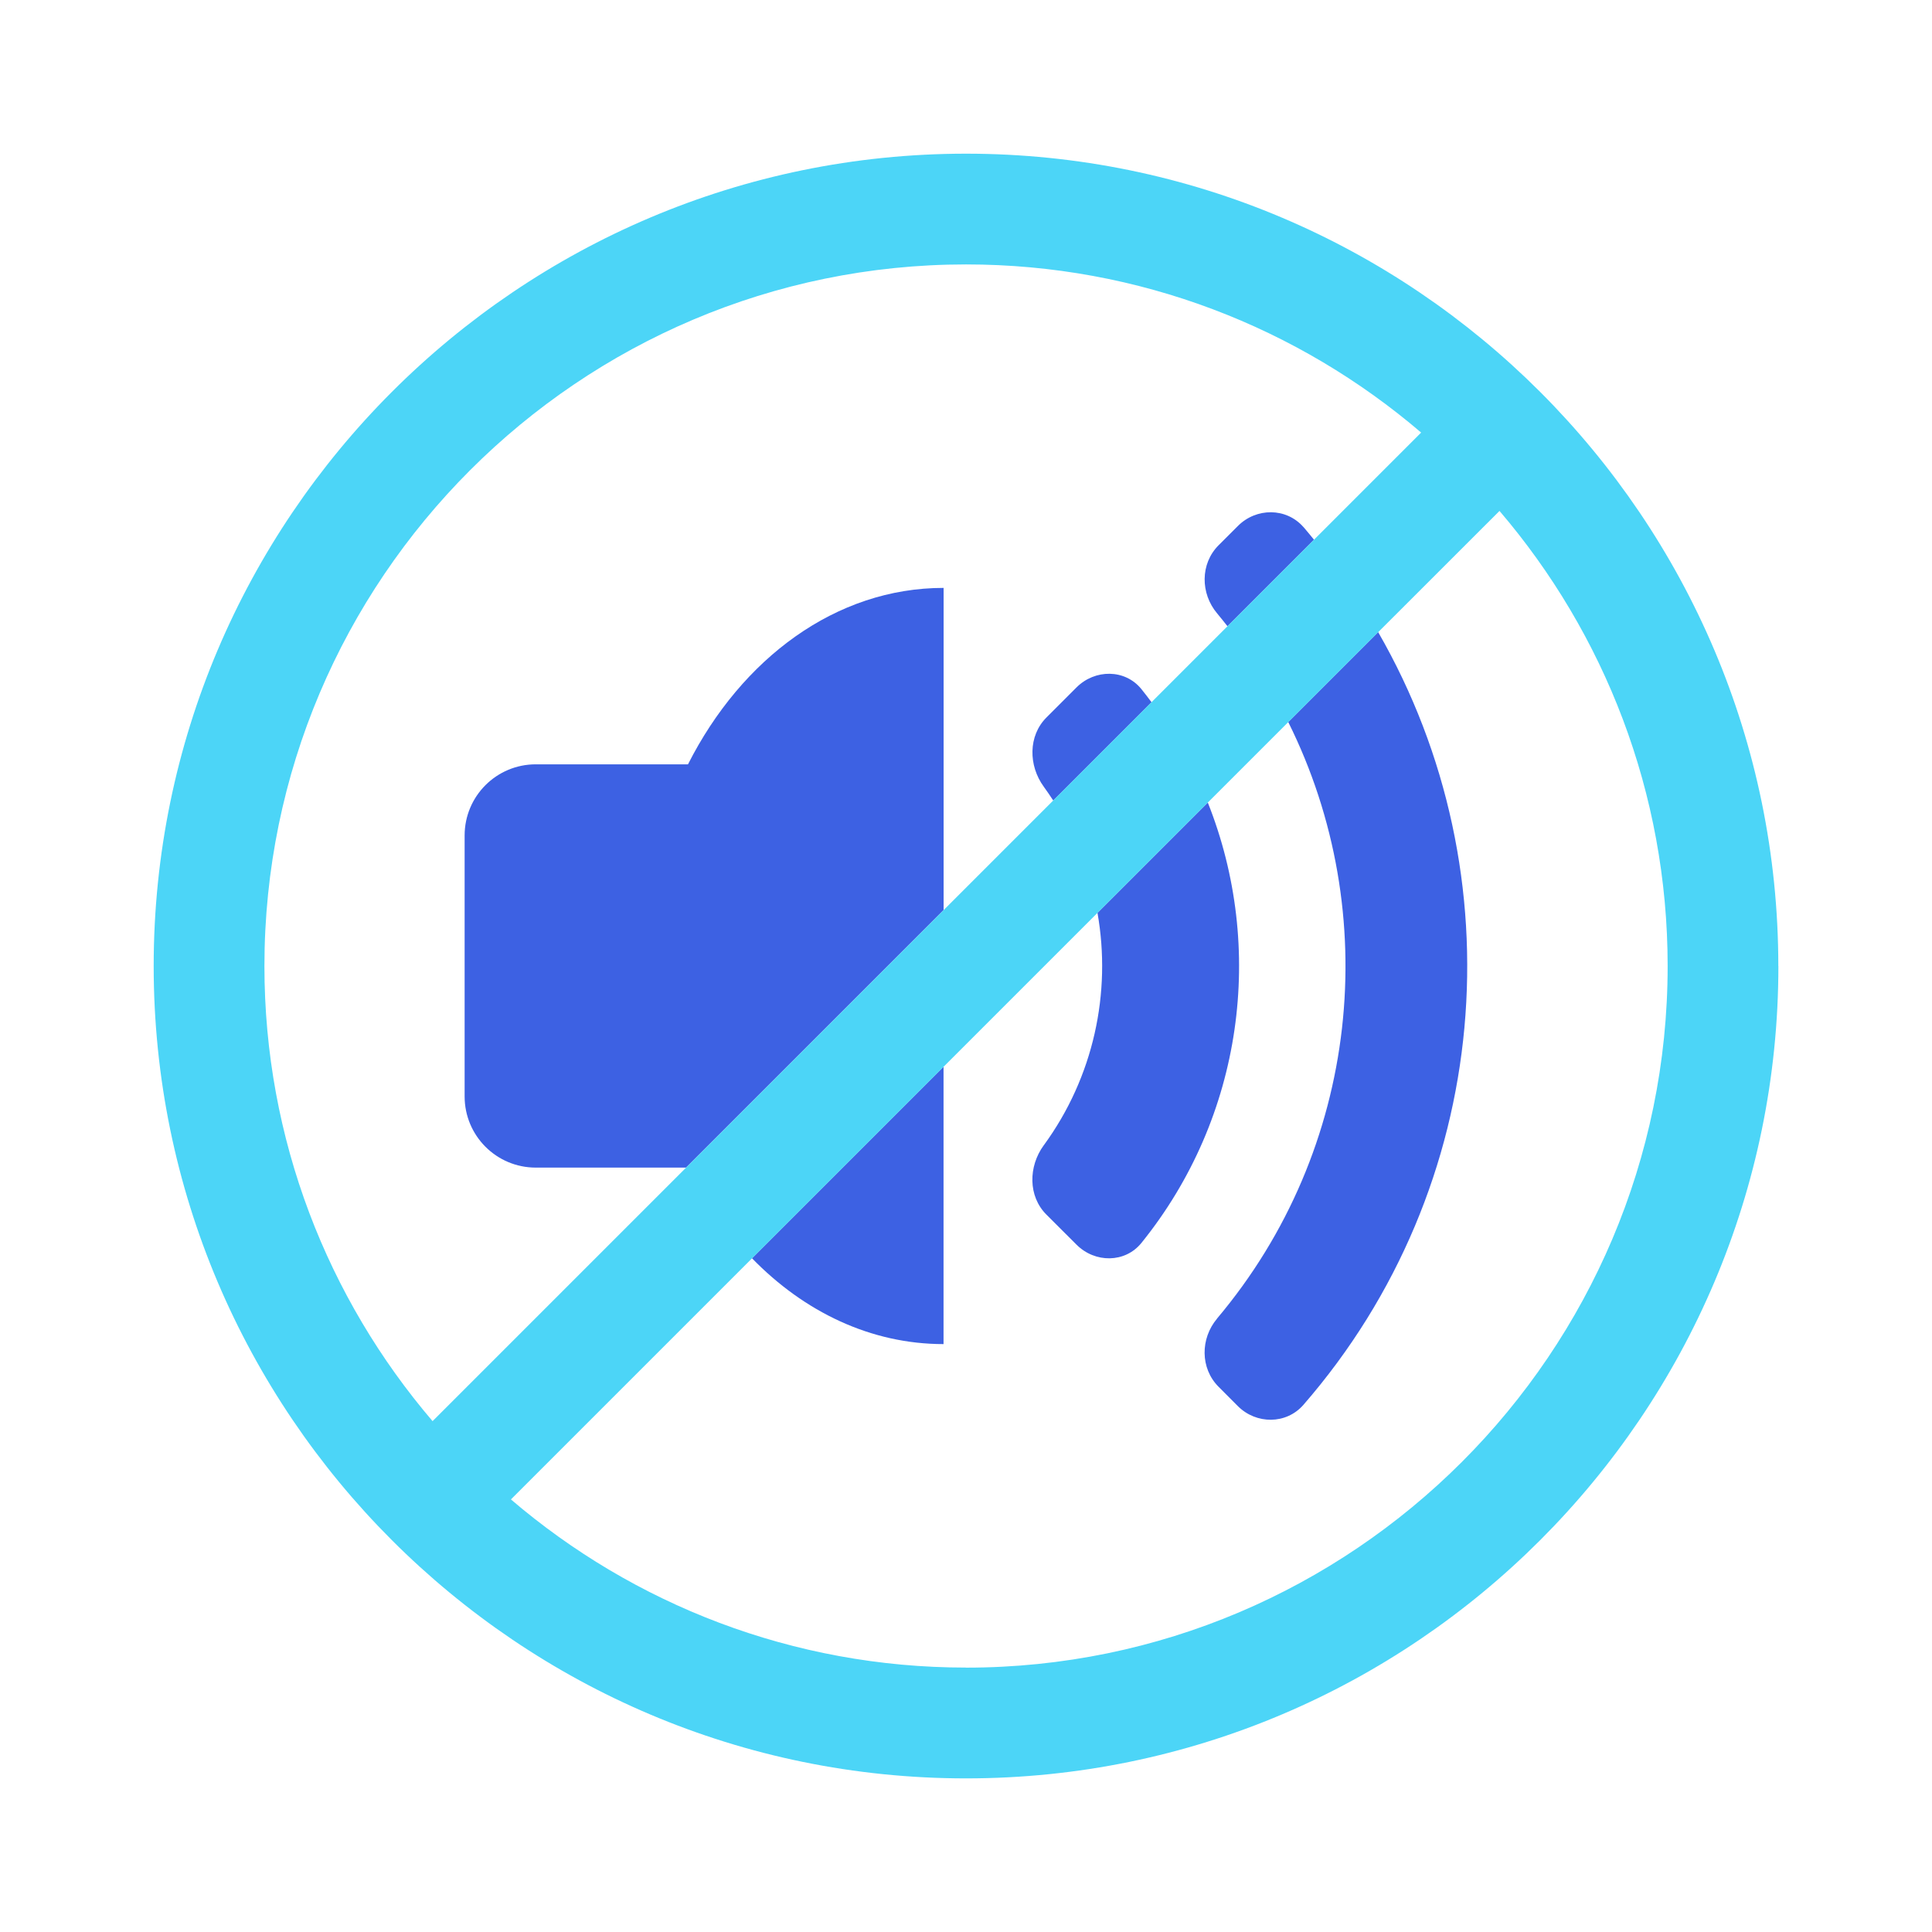 <svg width="88" height="88" viewBox="0 0 88 88" fill="none" xmlns="http://www.w3.org/2000/svg">
<g clip-path="url(#clip0_2411_42095)">
<path d="M42.977 61.222V48.589L34.253 57.313C36.627 59.753 39.663 61.222 42.977 61.222Z" fill="#3D61E3"/>
<path d="M42.977 26.778C38.074 26.778 33.78 29.99 31.337 34.814H24.404C22.613 34.814 21.163 36.264 21.163 38.055V49.941C21.163 51.732 22.613 53.183 24.404 53.183H31.248L42.98 41.451V26.778H42.977Z" fill="#3D61E3"/>
<path d="M47.539 52.17C46.839 53.129 46.823 54.485 47.662 55.323L49.033 56.692C49.872 57.533 51.244 57.537 51.991 56.613C56.635 50.865 57.641 43.154 55.014 36.555L49.989 41.58C50.632 45.215 49.815 49.059 47.542 52.167L47.539 52.17Z" fill="#3D61E3"/>
<path d="M49.033 31.311L47.665 32.68C46.827 33.518 46.842 34.874 47.542 35.833C47.694 36.041 47.835 36.252 47.974 36.463L52.451 31.986C52.3 31.784 52.148 31.586 51.991 31.39C51.244 30.466 49.872 30.473 49.033 31.311Z" fill="#3D61E3"/>
<path d="M55.437 60.059C54.671 60.967 54.664 62.323 55.503 63.164L56.38 64.044C57.218 64.883 58.587 64.886 59.368 63.99C68.013 54.05 69.145 39.849 62.773 28.792L58.678 32.888C63.019 41.609 61.941 52.341 55.434 60.059H55.437Z" fill="#3D61E3"/>
<path d="M59.372 24.009C58.59 23.114 57.221 23.117 56.383 23.959L55.506 24.835C54.664 25.677 54.674 27.033 55.44 27.941C55.601 28.133 55.755 28.329 55.91 28.524L59.851 24.583C59.693 24.391 59.539 24.199 59.375 24.009H59.372Z" fill="#3D61E3"/>
<path d="M81 44.002C81 23.6 64.403 7 44.002 7C23.6 7 7 23.6 7 44.002C7 64.403 23.6 81.003 44.002 81.003C64.403 81.003 81.003 64.403 81.003 44.002H81ZM44.002 12.044C51.906 12.044 59.148 14.929 64.731 19.703L59.848 24.587L55.907 28.527L52.448 31.986L47.971 36.463L42.98 41.454L31.248 53.186L19.703 64.731C14.932 59.148 12.044 51.906 12.044 44.002C12.044 26.38 26.38 12.044 44.002 12.044ZM44.002 75.956C36.097 75.956 28.855 73.071 23.272 68.297L34.256 57.313L42.98 48.589L49.989 41.58L55.014 36.555L58.681 32.888L62.777 28.792L68.3 23.272C73.074 28.855 75.959 36.097 75.959 44.002C75.959 61.623 61.623 75.959 44.002 75.959V75.956Z" fill="#4CD5F7"/>
</g>
<defs>
<clipPath id="clip0_2411_42095">
<rect width="74" height="74" fill="white" transform="translate(7 7)"/>
</clipPath>
</defs>
</svg>
